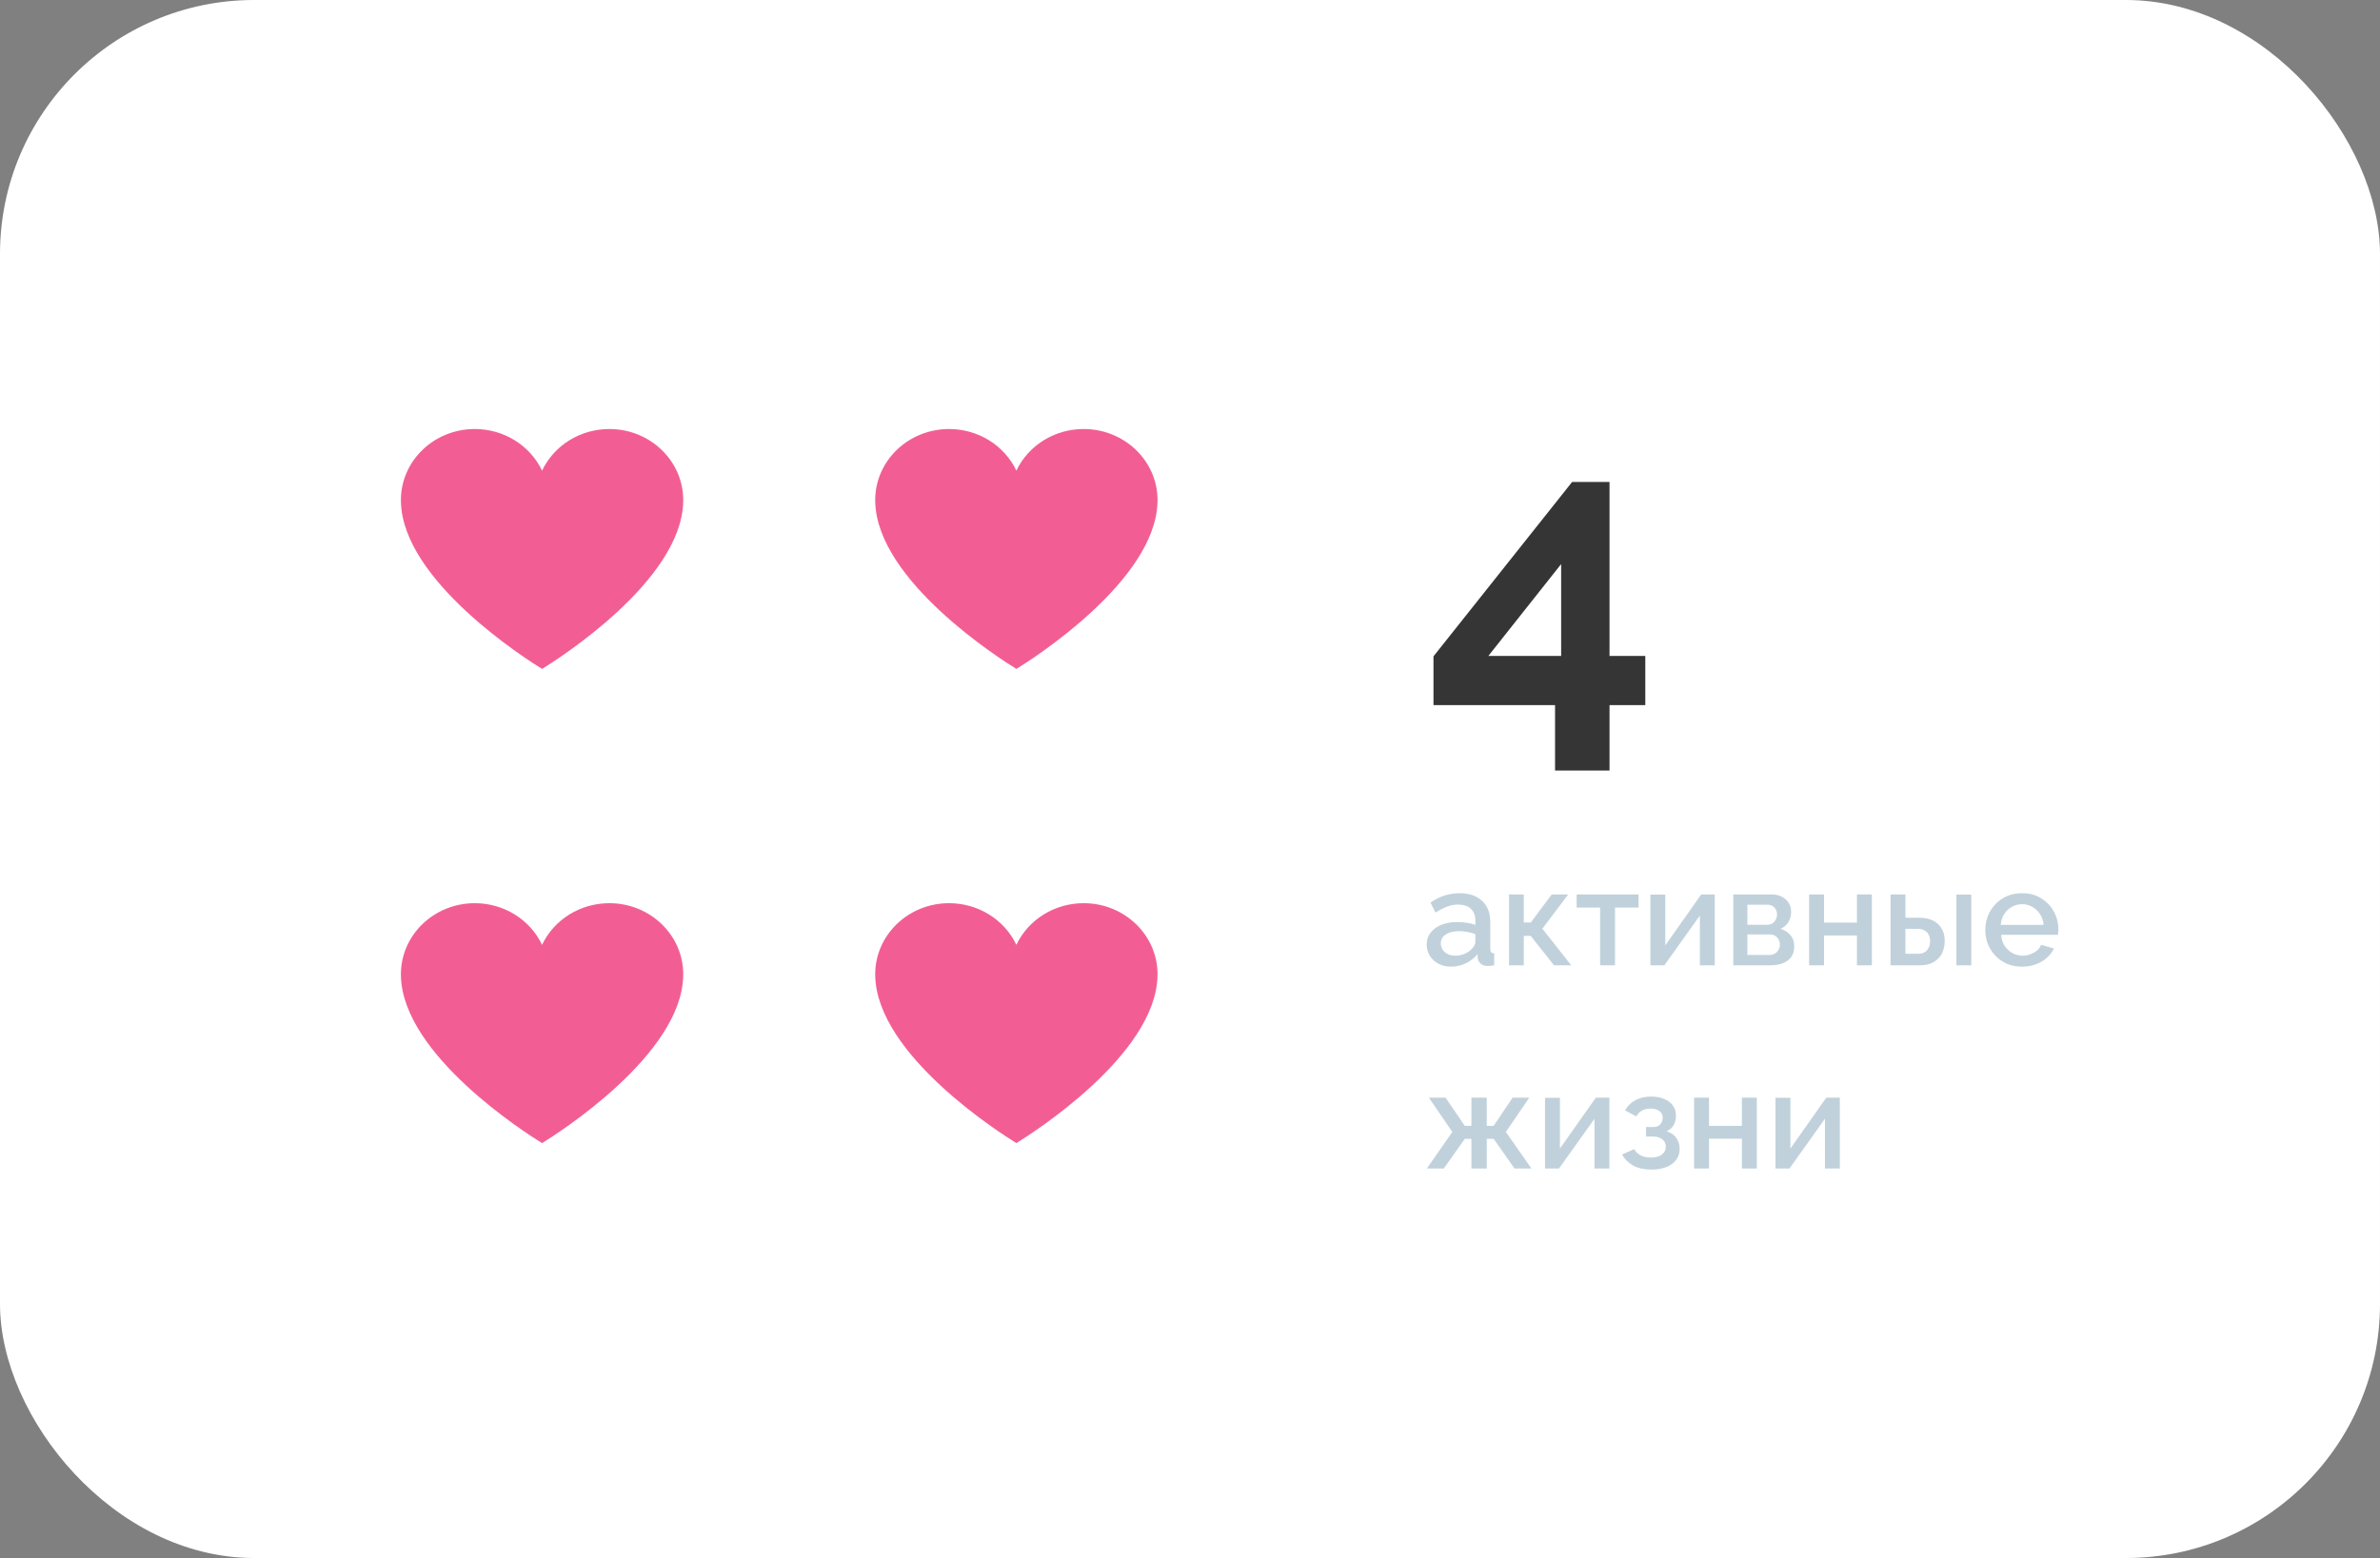 <?xml version="1.0" encoding="UTF-8"?> <svg xmlns="http://www.w3.org/2000/svg" width="281" height="184" viewBox="0 0 281 184" fill="none"><rect x="0" y="0" width="281" height="184" fill="#808080" stroke="none"/><rect width="281" height="184" rx="30" fill="white"></rect><path d="M80.667 59.063C80.667 59.142 80.667 59.219 80.663 59.298C80.421 68.611 65.863 77.854 64 78.999C62.137 77.854 47.579 68.611 47.337 59.298C47.337 59.219 47.333 59.142 47.333 59.063C47.333 54.425 51.239 50.666 56.057 50.666C57.732 50.666 59.371 51.129 60.78 52.001C62.188 52.874 63.306 54.118 64 55.585C64.694 54.118 65.812 52.874 67.22 52.001C68.629 51.129 70.268 50.666 71.943 50.666C76.761 50.666 80.667 54.425 80.667 59.063Z" fill="#F25E94"></path><path d="M136.667 59.063C136.667 59.142 136.667 59.219 136.663 59.298C136.421 68.611 121.863 77.854 120 78.999C118.137 77.854 103.579 68.611 103.337 59.298C103.337 59.219 103.333 59.142 103.333 59.063C103.333 54.425 107.239 50.666 112.057 50.666C113.732 50.666 115.371 51.129 116.78 52.001C118.188 52.874 119.306 54.118 120 55.585C120.694 54.118 121.812 52.874 123.22 52.001C124.629 51.129 126.268 50.666 127.943 50.666C132.761 50.666 136.667 54.425 136.667 59.063Z" fill="#F25E94"></path><path d="M80.667 115.063C80.667 115.142 80.667 115.219 80.663 115.298C80.421 124.611 65.863 133.854 64 134.999C62.137 133.854 47.579 124.611 47.337 115.298C47.337 115.219 47.333 115.142 47.333 115.063C47.333 110.425 51.239 106.666 56.057 106.666C57.732 106.666 59.371 107.129 60.78 108.001C62.188 108.874 63.306 110.118 64 111.585C64.694 110.118 65.812 108.874 67.22 108.001C68.629 107.129 70.268 106.666 71.943 106.666C76.761 106.666 80.667 110.425 80.667 115.063Z" fill="#F25E94"></path><path d="M136.667 115.063C136.667 115.142 136.667 115.219 136.663 115.298C136.421 124.611 121.863 133.854 120 134.999C118.137 133.854 103.579 124.611 103.337 115.298C103.337 115.219 103.333 115.142 103.333 115.063C103.333 110.425 107.239 106.666 112.057 106.666C113.732 106.666 115.371 107.129 116.78 108.001C118.188 108.874 119.306 110.118 120 111.585C120.694 110.118 121.812 108.874 123.22 108.001C124.629 107.129 126.268 106.666 127.943 106.666C132.761 106.666 136.667 110.425 136.667 115.063Z" fill="#F25E94"></path><path d="M168.448 111.552C168.448 111.019 168.597 110.555 168.896 110.16C169.205 109.755 169.627 109.445 170.16 109.232C170.693 109.008 171.312 108.896 172.016 108.896C172.389 108.896 172.768 108.923 173.152 108.976C173.547 109.029 173.893 109.115 174.192 109.232V108.704C174.192 108.117 174.016 107.659 173.664 107.328C173.312 106.997 172.805 106.832 172.144 106.832C171.675 106.832 171.232 106.917 170.816 107.088C170.4 107.248 169.957 107.477 169.488 107.776L168.896 106.592C169.451 106.219 170.005 105.941 170.56 105.76C171.125 105.579 171.717 105.488 172.336 105.488C173.456 105.488 174.336 105.787 174.976 106.384C175.627 106.971 175.952 107.808 175.952 108.896V112.016C175.952 112.219 175.984 112.363 176.048 112.448C176.123 112.533 176.245 112.581 176.416 112.592V114C176.256 114.032 176.112 114.053 175.984 114.064C175.856 114.075 175.749 114.08 175.664 114.08C175.291 114.08 175.008 113.989 174.816 113.808C174.624 113.627 174.512 113.413 174.48 113.168L174.432 112.688C174.069 113.157 173.605 113.52 173.04 113.776C172.475 114.032 171.904 114.16 171.328 114.16C170.773 114.16 170.277 114.048 169.84 113.824C169.403 113.589 169.061 113.275 168.816 112.88C168.571 112.485 168.448 112.043 168.448 111.552ZM173.776 112.064C173.904 111.925 174.005 111.787 174.08 111.648C174.155 111.509 174.192 111.387 174.192 111.28V110.32C173.893 110.203 173.579 110.117 173.248 110.064C172.917 110 172.592 109.968 172.272 109.968C171.632 109.968 171.109 110.096 170.704 110.352C170.309 110.608 170.112 110.96 170.112 111.408C170.112 111.653 170.176 111.888 170.304 112.112C170.443 112.336 170.635 112.517 170.88 112.656C171.136 112.795 171.451 112.864 171.824 112.864C172.208 112.864 172.576 112.789 172.928 112.64C173.28 112.491 173.563 112.299 173.776 112.064ZM178.167 114V105.632H179.911V108.944H180.743L183.207 105.632H185.159L182.103 109.68L185.511 114H183.479L180.727 110.528H179.911V114H178.167ZM188.919 114V107.184H186.151V105.632H193.463V107.184H190.679V114H188.919ZM194.858 114V105.648H196.618V111.648L200.859 105.632H202.458V114H200.699V108.128L196.507 114H194.858ZM204.642 114V105.632H209.122C209.655 105.632 210.092 105.733 210.434 105.936C210.786 106.128 211.047 106.379 211.218 106.688C211.388 106.987 211.474 107.317 211.474 107.68C211.474 108.139 211.367 108.544 211.154 108.896C210.94 109.248 210.626 109.515 210.21 109.696C210.69 109.835 211.079 110.08 211.378 110.432C211.687 110.773 211.842 111.216 211.842 111.76C211.842 112.251 211.724 112.667 211.49 113.008C211.255 113.339 210.919 113.589 210.482 113.76C210.055 113.92 209.554 114 208.978 114H204.642ZM206.306 112.784H208.93C209.154 112.784 209.356 112.731 209.538 112.624C209.73 112.507 209.879 112.357 209.986 112.176C210.092 111.984 210.146 111.781 210.146 111.568C210.146 111.333 210.092 111.125 209.986 110.944C209.89 110.763 209.751 110.619 209.57 110.512C209.399 110.405 209.196 110.352 208.962 110.352H206.306V112.784ZM206.306 109.216H208.674C208.898 109.216 209.095 109.163 209.266 109.056C209.436 108.939 209.57 108.784 209.666 108.592C209.762 108.4 209.81 108.197 209.81 107.984C209.81 107.675 209.708 107.408 209.506 107.184C209.303 106.96 209.036 106.848 208.706 106.848H206.306V109.216ZM213.597 114V105.632H215.357V108.96H219.245V105.632H221.005V114H219.245V110.48H215.357V114H213.597ZM223.208 114V105.632H224.968V108.384H226.552C227.544 108.384 228.301 108.635 228.824 109.136C229.347 109.637 229.608 110.299 229.608 111.12C229.608 111.675 229.496 112.171 229.272 112.608C229.048 113.045 228.717 113.387 228.28 113.632C227.853 113.877 227.32 114 226.68 114H223.208ZM224.968 112.64H226.408C226.76 112.64 227.043 112.576 227.256 112.448C227.469 112.309 227.624 112.128 227.72 111.904C227.827 111.669 227.88 111.419 227.88 111.152C227.88 110.885 227.832 110.645 227.736 110.432C227.64 110.208 227.48 110.032 227.256 109.904C227.043 109.765 226.755 109.696 226.392 109.696H224.968V112.64ZM230.984 114V105.648H232.744V114H230.984ZM238.736 114.16C238.085 114.16 237.493 114.048 236.96 113.824C236.437 113.589 235.984 113.275 235.6 112.88C235.216 112.475 234.917 112.016 234.704 111.504C234.501 110.981 234.4 110.427 234.4 109.84C234.4 109.051 234.581 108.331 234.944 107.68C235.307 107.019 235.813 106.491 236.464 106.096C237.115 105.691 237.877 105.488 238.752 105.488C239.627 105.488 240.379 105.691 241.008 106.096C241.648 106.491 242.144 107.013 242.496 107.664C242.848 108.315 243.024 109.013 243.024 109.76C243.024 109.888 243.019 110.011 243.008 110.128C242.997 110.235 242.987 110.325 242.976 110.4H236.272C236.304 110.891 236.437 111.323 236.672 111.696C236.917 112.059 237.227 112.347 237.6 112.56C237.973 112.763 238.373 112.864 238.8 112.864C239.269 112.864 239.712 112.747 240.128 112.512C240.555 112.277 240.843 111.968 240.992 111.584L242.496 112.016C242.315 112.421 242.037 112.789 241.664 113.12C241.301 113.44 240.869 113.696 240.368 113.888C239.867 114.069 239.323 114.16 238.736 114.16ZM236.224 109.232H241.28C241.248 108.752 241.109 108.331 240.864 107.968C240.629 107.595 240.325 107.307 239.952 107.104C239.589 106.891 239.184 106.784 238.736 106.784C238.299 106.784 237.893 106.891 237.52 107.104C237.157 107.307 236.859 107.595 236.624 107.968C236.389 108.331 236.256 108.752 236.224 109.232ZM168.464 138L171.472 133.68L168.704 129.632H170.672L172.944 132.96H173.728V129.632H175.536V132.96H176.352L178.592 129.632H180.56L177.792 133.68L180.816 138H178.816L176.352 134.496H175.536V138H173.728V134.496H172.944L170.464 138H168.464ZM182.417 138V129.648H184.177V135.648L188.417 129.632H190.017V138H188.257V132.128L184.065 138H182.417ZM195 138.128C194.147 138.128 193.427 137.973 192.84 137.664C192.264 137.344 191.822 136.907 191.512 136.352L192.936 135.712C193.118 136.021 193.374 136.267 193.704 136.448C194.035 136.619 194.435 136.704 194.904 136.704C195.47 136.704 195.907 136.587 196.216 136.352C196.526 136.117 196.68 135.808 196.68 135.424C196.68 135.072 196.552 134.789 196.296 134.576C196.04 134.352 195.678 134.235 195.208 134.224H194.344V133.104H195.24C195.454 133.104 195.64 133.056 195.8 132.96C195.96 132.864 196.083 132.736 196.168 132.576C196.264 132.405 196.312 132.213 196.312 132C196.312 131.68 196.19 131.424 195.944 131.232C195.71 131.029 195.352 130.928 194.872 130.928C194.456 130.928 194.115 131.008 193.848 131.168C193.582 131.317 193.363 131.541 193.192 131.84L191.864 131.136C192.142 130.624 192.547 130.224 193.08 129.936C193.614 129.648 194.238 129.504 194.952 129.504C195.518 129.504 196.019 129.595 196.456 129.776C196.904 129.947 197.251 130.203 197.496 130.544C197.752 130.875 197.88 131.285 197.88 131.776C197.88 132.16 197.79 132.523 197.608 132.864C197.427 133.195 197.144 133.44 196.76 133.6C197.272 133.749 197.656 134.011 197.912 134.384C198.179 134.747 198.312 135.179 198.312 135.68C198.312 136.192 198.168 136.635 197.88 137.008C197.603 137.371 197.214 137.648 196.712 137.84C196.211 138.032 195.64 138.128 195 138.128ZM200.015 138V129.632H201.775V132.96H205.663V129.632H207.423V138H205.663V134.48H201.775V138H200.015ZM209.626 138V129.648H211.386V135.648L215.626 129.632H217.226V138H215.466V132.128L211.274 138H209.626Z" fill="#C0D1DB"></path><path d="M183.6 91V83.272H169.248V77.512L185.616 56.92H190.032V77.464H194.256V83.272H190.032V91H183.6ZM175.728 77.464H184.32V66.616L175.728 77.464Z" fill="#353535"></path></svg> 